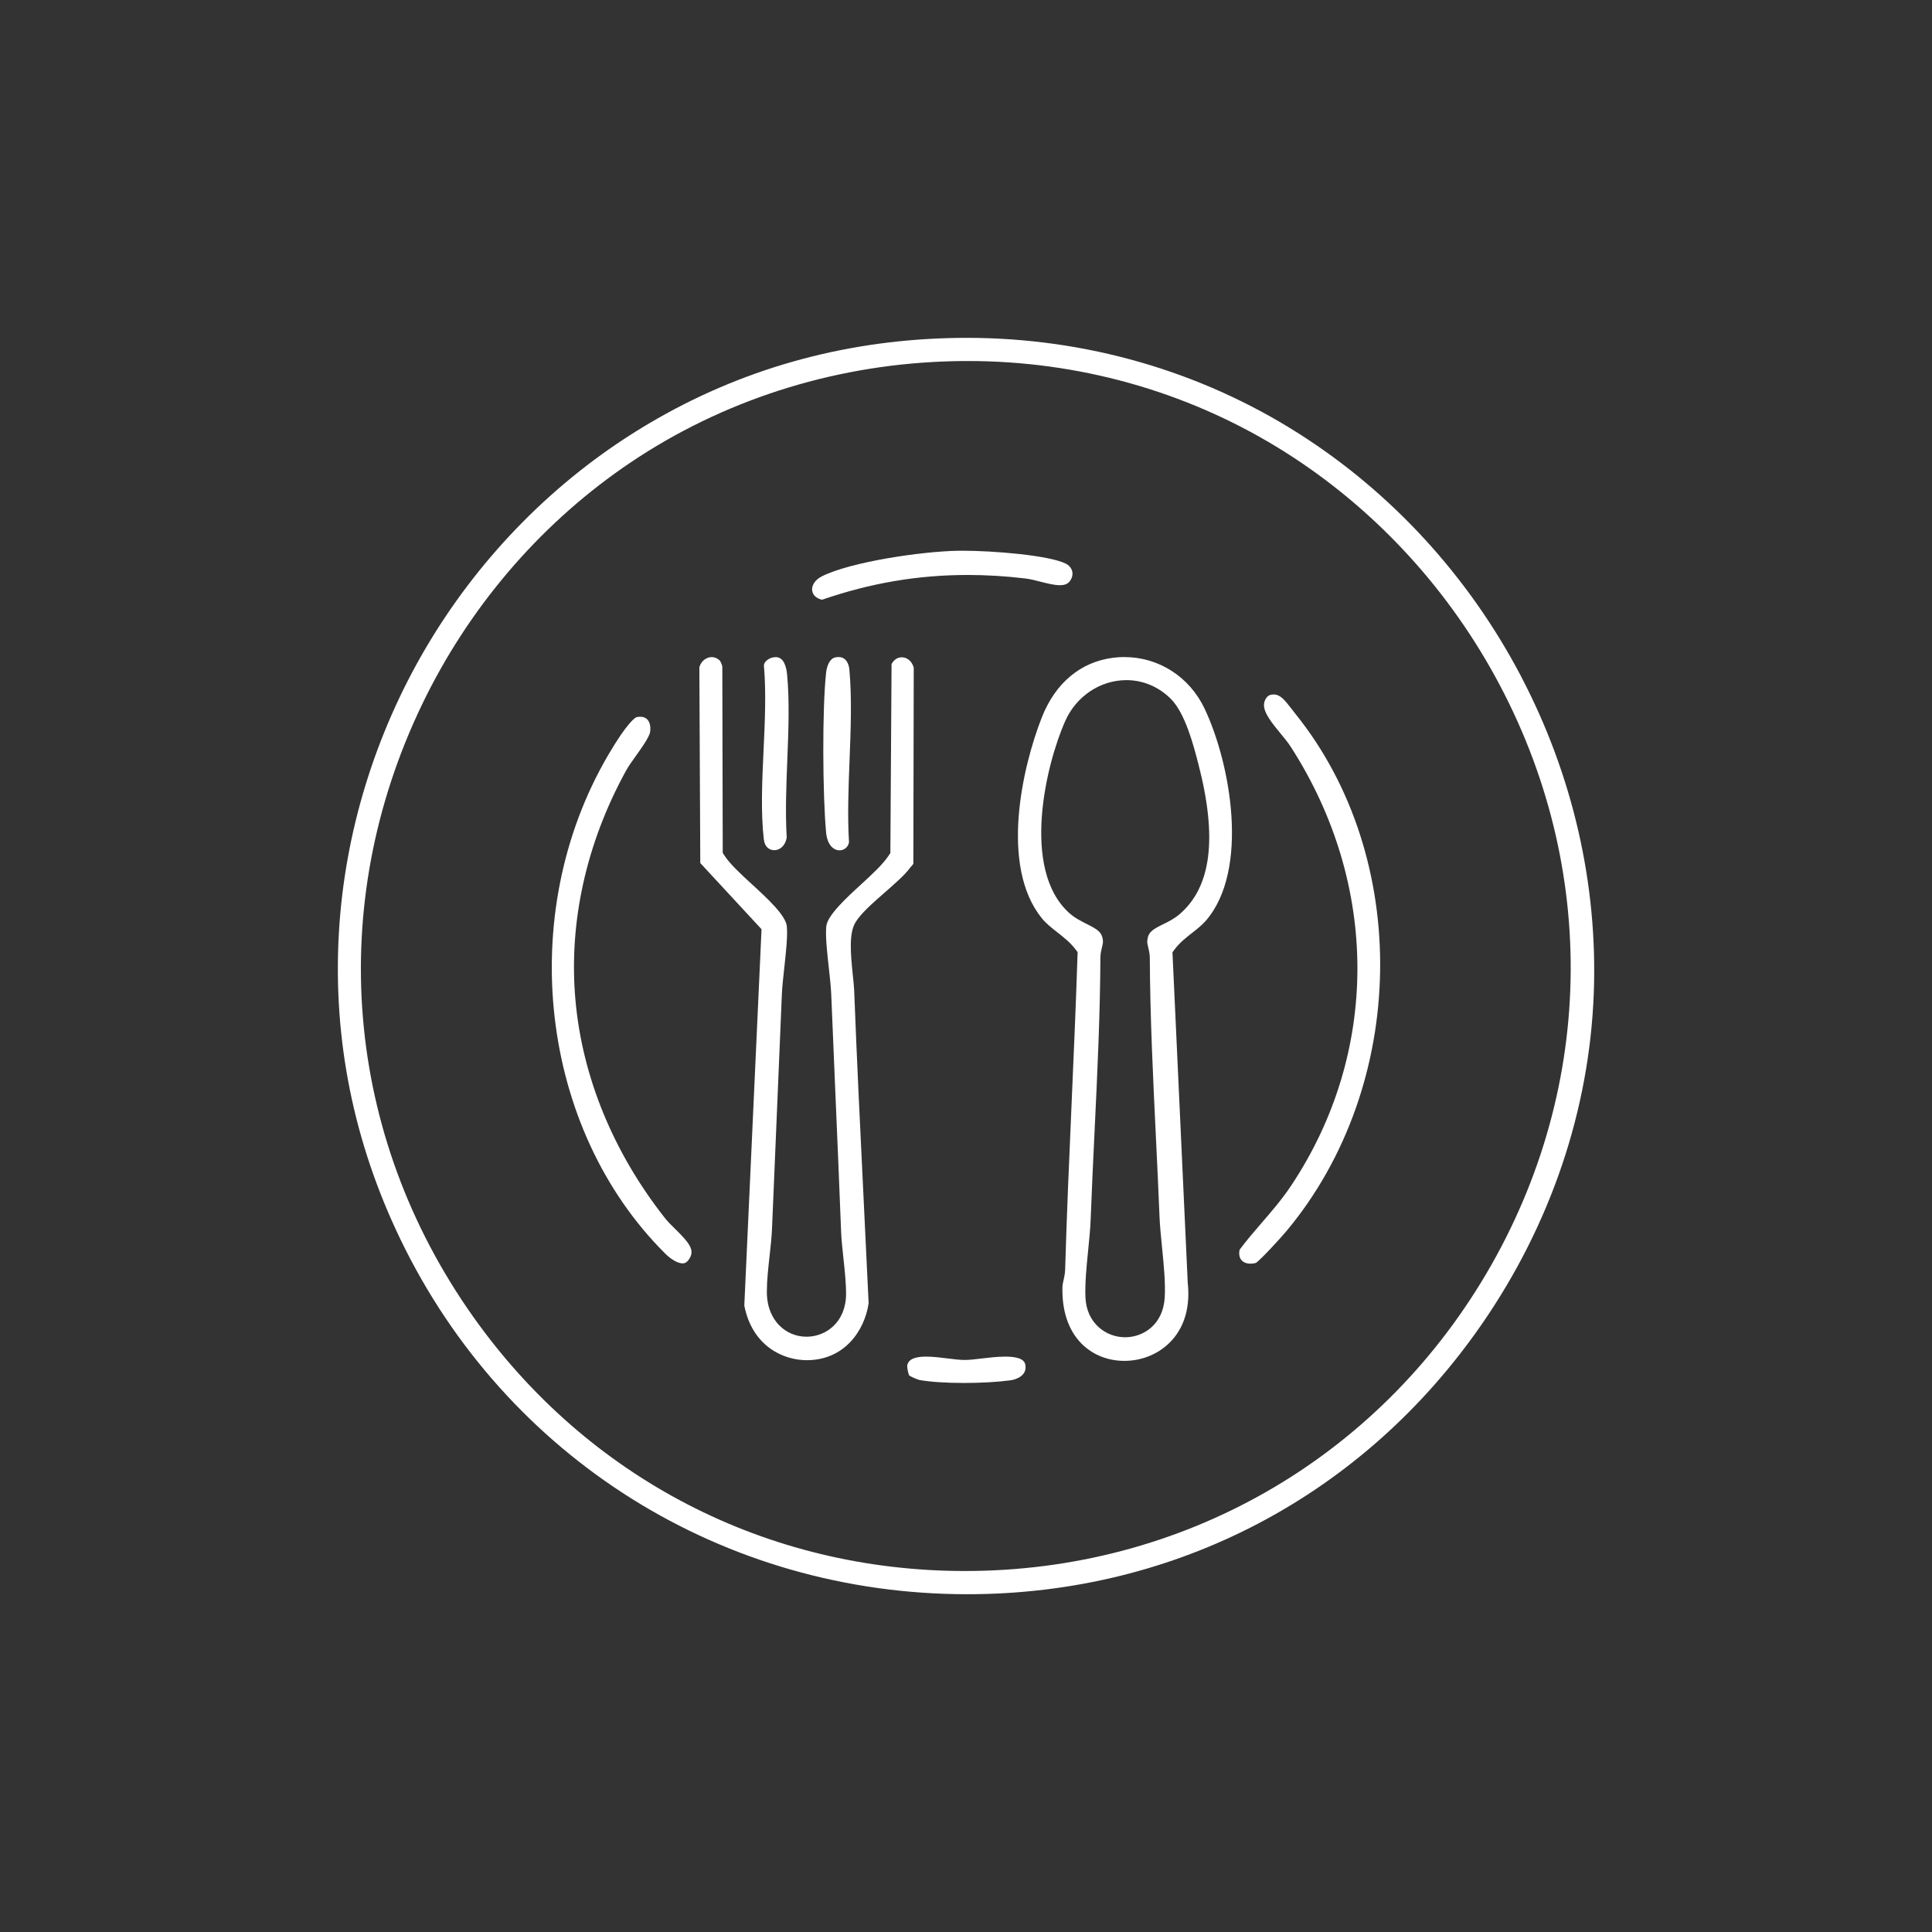 <?xml version="1.0" encoding="UTF-8"?>
<svg id="Layer_1" xmlns="http://www.w3.org/2000/svg" version="1.1" viewBox="0 0 600 600">
  <rect x="0" y="0" width="600" height="600" fill="#333333" stroke="none"/>
  <!-- Generator: Adobe Illustrator 29.5.0, SVG Export Plug-In . SVG Version: 2.1.0 Build 137)  -->
  <defs>
    <style>
      .st0 {
        fill: #fff;
      }
    </style>
  </defs>
  <path class="st0" d="M472.29,209.87c-16.21-30.85-40.06-56.87-68.95-75.23-30.59-19.44-66.25-29.72-103.12-29.72-3.91,0-7.89.12-11.83.34-33.3,1.92-64.27,11.82-92.06,29.45-26.05,16.52-48.2,39.51-64.07,66.48-15.89,27.01-25.23,57.59-27.01,88.45-1.9,32.98,4.53,65.04,19.13,95.28,32.8,67.96,100.25,110.18,176.02,110.18,64.84,0,123.16-30.68,160.01-84.18,21.22-30.81,33.16-66.19,34.55-102.33,1.3-33.89-6.54-68.02-22.67-98.7ZM461.58,395.55c-34.08,57.82-94.6,92.34-161.9,92.34-61.51,0-117.17-28.78-152.72-78.96-40.06-56.55-45.99-127.66-15.85-190.22,14.23-29.54,35.74-54.9,62.2-73.36,28.05-19.56,61.34-30.95,96.27-32.92,3.68-.21,7.4-.31,11.06-.31,34.06,0,67.24,9.24,95.95,26.73,27.16,16.55,50,40.14,66.05,68.22,33.91,59.35,33.52,129.81-1.06,188.49Z"/>
  <path class="st0" d="M349.21,204.05c-1.15,0-2.32.07-3.48.22-10.07,1.25-17.93,7.79-22.14,18.42-6.16,15.58-13.11,46.27-.07,62.45,1.31,1.62,3,2.95,4.79,4.36,2.01,1.57,4.08,3.2,5.72,5.36l.64.85-.04,1.06c-.5,15.4-1.18,30.99-1.84,46.07-.74,16.87-1.5,34.31-2,51.48-.04,1.2-.28,2.28-.49,3.23-.17.76-.33,1.48-.35,2.11-.19,7.34,1.82,13.39,5.81,17.49,3.44,3.54,8.21,5.48,13.43,5.48,5.74,0,11.14-2.36,14.82-6.47,3.98-4.45,5.65-10.6,4.85-17.79v-.1s-4.74-102.53-4.74-102.53l.64-.86c1.59-2.13,3.57-3.68,5.49-5.18,1.58-1.24,3.07-2.41,4.32-3.86,13.44-15.68,7.69-48.46-.43-65.68-4.68-9.93-14.24-16.1-24.95-16.1ZM366.43,283.83c-1.7,1.47-3.59,2.41-5.26,3.23-3.25,1.61-4.7,2.44-4.88,5.25-.03.52.12,1.17.31,1.93.22.92.47,1.96.48,3.16.09,18.31,1,37.17,1.88,55.4.4,8.23.81,16.73,1.14,25.04.11,2.81.43,6.02.77,9.41.54,5.42,1.1,11.02.85,15.62-.46,8.54-6.7,12.43-12.3,12.43h0c-5.89,0-12.02-4.29-12.33-12.48-.17-4.38.35-9.61.86-14.66.34-3.43.67-6.67.77-9.54.34-9.11.78-18.35,1.21-27.29.85-17.68,1.72-35.97,1.81-53.94,0-1.2.26-2.24.48-3.16.18-.75.34-1.4.31-1.93-.18-2.8-1.67-3.66-5.02-5.34-1.79-.9-3.82-1.92-5.6-3.55-14.82-13.6-7.12-45.99-1.07-59.54,3.43-7.69,10.89-12.65,19-12.65,5.13,0,10.03,2.07,13.78,5.83,4.47,4.49,7.03,14.36,8.56,20.27,5.91,22.82,4.03,38.03-5.76,46.51Z"/>
  <path class="st0" d="M283.1,268.98c.18-.21.45-.55.55-.72l.12-60.94c-.68-2.35-2.4-3.19-3.72-3.19s-2.44.76-3.17,2.09l-.37,58.68-.48.74c-1.8,2.76-5.1,5.8-8.6,9.01-4.69,4.3-10.52,9.66-10.83,13.09-.28,3.15.29,8.26.79,12.77.34,3.07.66,5.97.76,8.38.42,10.34.86,20.65,1.3,30.97.6,13.93,1.21,28.33,1.76,42.58.1,2.5.4,5.32.72,8.3.41,3.82.84,7.78.82,11.19-.06,8.67-6.22,13.2-12.27,13.2-3.28,0-6.33-1.29-8.58-3.64-1.71-1.78-3.76-5.03-3.75-10.37,0-3.4.43-7.3.85-11.07.33-3.01.65-5.86.75-8.41.42-10.05.85-20.07,1.27-30.1.61-14.22,1.21-28.42,1.79-42.67.1-2.41.42-5.31.76-8.38.5-4.51,1.07-9.63.79-12.77-.3-3.43-6.14-8.79-10.83-13.09-3.5-3.21-6.81-6.25-8.6-9.01l-.48-.74-.13-57.85c-.11-.72-.59-1.7-.85-1.95-.73-.67-1.55-1.01-2.44-1.01-1.53,0-3.29,1.09-3.84,3.18l.29,60.78,19.02,20.55-5.35,116.89c2.46,12.5,11.96,16.95,19.4,16.95,11.45,0,17.87-8.83,19.21-17.66-.49-10.49-1-20.97-1.51-31.45-1.05-21.55-2.14-43.83-2.98-65.74-.04-1.09-.21-2.71-.39-4.42-.77-7.32-1.21-13.19.71-16.55,1.61-2.8,5.29-6.02,9.18-9.43,3.03-2.65,6.16-5.39,7.69-7.45.2-.26.4-.52.61-.77Z"/>
  <path class="st0" d="M401.05,220.08c-2.08-2.74-3.49-4.4-5.48-4.4-.29,0-.61.03-.94.1-1.19.24-1.99,1.69-2.08,2.95-.19,2.6,2.61,5.99,5.07,8.98,1.24,1.5,2.41,2.92,3.32,4.34,27.5,42.8,27.49,95.01-.03,136.26-2.75,4.12-5.96,7.84-9.07,11.44-2.33,2.7-4.73,5.48-6.86,8.35-.27,1.25-.11,2.34.46,3.1.6.81,1.64,1.25,2.92,1.25.54,0,1.12-.08,1.7-.25,1.58-1.12,7.43-7.45,9.58-10.02,37.61-45.21,38.76-115.73,2.62-160.55-.4-.5-.8-1.02-1.2-1.55Z"/>
  <path class="st0" d="M209.76,381.74c-1.23-1.2-2.39-2.34-3.33-3.54-15.98-20.35-25.56-43.68-27.71-67.48-2.17-24.04,3.26-48.72,15.69-71.36.76-1.39,1.91-3,3.13-4.7,1.65-2.3,4.14-5.79,4.36-7.36.22-1.57-.07-2.95-.8-3.79-.53-.61-1.29-.92-2.27-.92-.38,0-.79.05-1.16.13-.25.09-2.64,1.23-8.85,11.86-28.88,49.42-21.23,115.96,17.8,154.77,1.83,1.82,3.93,3,5.35,3,.58,0,1.27-.16,2.06-1.35,1.73-2.61.39-4.7-4.27-9.26Z"/>
  <path class="st0" d="M255.28,186.26c14.99-5.18,29.8-7.7,45.25-7.7,5.79,0,11.79.36,17.83,1.08,1.54.18,3.2.61,4.8,1.02,2.08.53,4.22,1.08,5.99,1.08,1.92,0,2.65-.65,3.16-1.35.68-.94.91-2.01.66-3-.26-1.02-1-1.88-2.09-2.4-5.28-2.55-22.31-3.96-32.06-3.96-.46,0-.89,0-1.29.01-11.16.2-33.17,3.39-42.26,7.93-2.11,1.05-3.3,2.83-3.03,4.53.21,1.35,1.31,2.33,3.04,2.76Z"/>
  <path class="st0" d="M240.43,264.04c1.49,0,3.38-1.04,3.89-3.96-.46-7.75-.13-15.99.18-23.98.36-8.98.73-18.27-.06-26.64-.19-2.01-.89-5.38-3.48-5.38-.28,0-.59.03-.92.09-1.35.26-2.82,1.38-2.8,2.51.73,8.36.3,17.52-.11,26.37-.44,9.44-.9,19.2.09,27.67.29,2.44,1.84,3.31,3.2,3.31Z"/>
  <path class="st0" d="M263.78,207.91c-.08-.9-.57-3.86-3.37-3.86-.32,0-.66.04-1.01.11-1.74.36-2.61,2.71-2.83,4.62-1.27,11.24-1.08,38.4-.02,49.72.38,4.12,2.49,5.58,4.17,5.58,1.13,0,2.54-.65,2.95-2.46-.51-8.28-.16-17.1.17-25.62.37-9.46.75-19.24-.06-28.08Z"/>
  <path class="st0" d="M312.13,421.31c-2.38,0-5.02.32-7.34.59-2.01.24-3.74.45-5.22.45-1.51,0-3.32-.23-5.24-.47-2.12-.27-4.52-.57-6.65-.57-5.26,0-5.71,1.85-5.92,2.7-.1.64.28,2.5.59,3.16.71.46,2.65,1.29,3.24,1.41,3.36.59,8.23.91,13.72.91s10.59-.3,14.48-.82c1.92-.26,5.07-1.5,4.68-4.52-.12-.92-.37-2.84-6.34-2.84Z"/>
</svg>